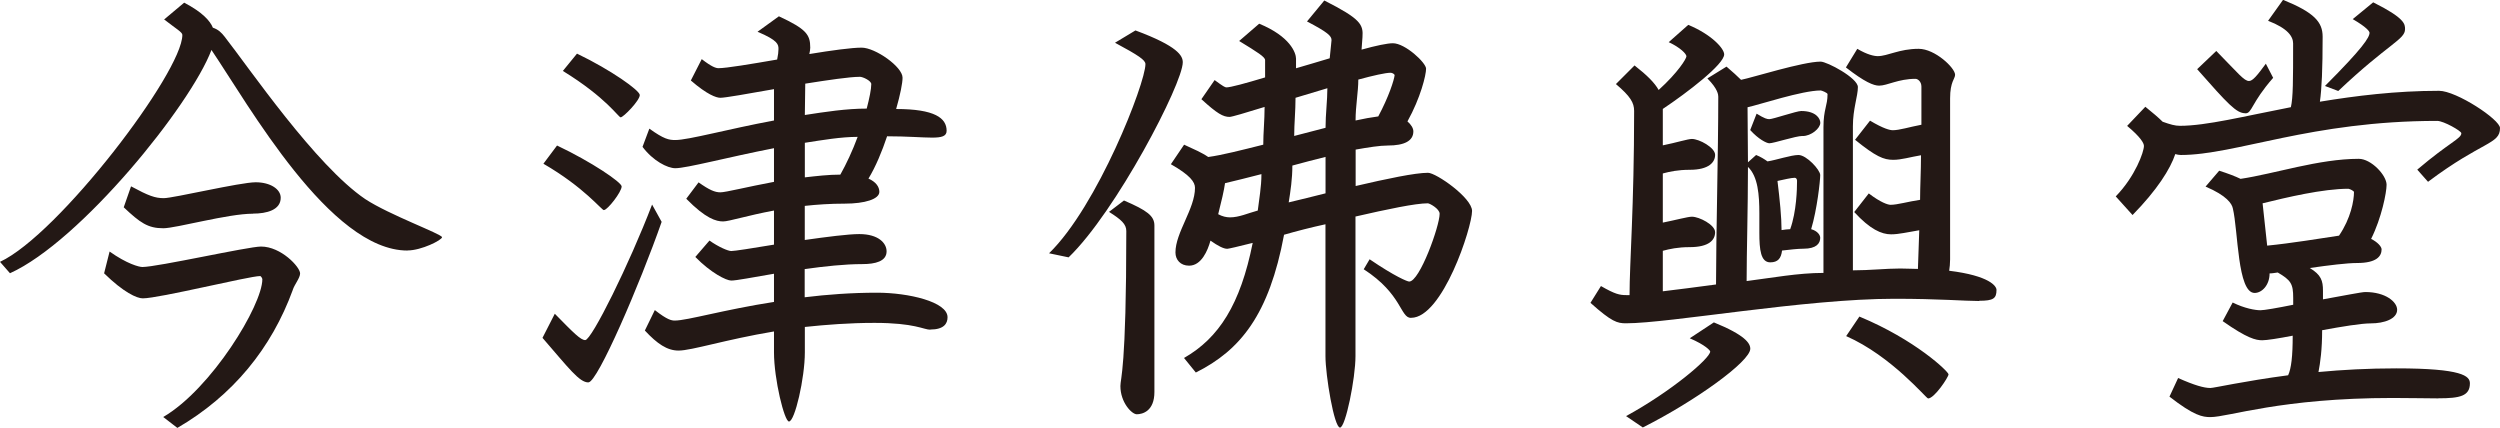 <?xml version="1.0" encoding="UTF-8"?>
<svg xmlns="http://www.w3.org/2000/svg" id="_レイヤー_2" data-name="レイヤー 2" viewBox="0 0 300.65 51.46">
  <defs>
    <style>
      .cls-1 {
        fill: #231815;
        stroke-width: 0px;
      }
    </style>
  </defs>
  <g id="_レイヤー_1-2" data-name="レイヤー 1">
    <g>
      <path class="cls-1" d="M49,30.13c-9.3,0-19.09-17.5-23.57-24.12-2.52,6.67-15.75,23.02-24.23,26.85l-1.2-1.37c7.05-3.28,21.93-22.8,21.93-27.29,0-.33-.71-.71-2.19-1.86l2.41-2.02c2.19,1.15,3.12,2.19,3.45,3.01.66.22,1.04.6,1.42,1.09,2.95,3.77,10.94,15.48,16.9,19.52,2.9,1.91,9.24,4.21,9.24,4.59,0,.33-2.46,1.59-4.16,1.59ZM35.22,34.84c-2.57,7.05-7.22,12.74-13.89,16.62l-1.7-1.31c5.8-3.39,11.92-13.45,11.92-16.57,0-.11-.16-.38-.27-.38-1.31,0-12.14,2.68-14.11,2.68-.71,0-2.3-.71-4.65-3.01l.66-2.62c2.08,1.48,3.55,1.86,3.94,1.86,1.8,0,12.74-2.46,14.27-2.46,2.41,0,4.7,2.46,4.7,3.23,0,.55-.66,1.31-.88,1.97ZM30.41,25.7c-3.01,0-9.24,1.75-10.77,1.75-1.86,0-2.79-.66-4.76-2.52l.88-2.52c2.13,1.15,2.9,1.42,3.94,1.42,1.15,0,9.19-1.91,11.05-1.91,1.75,0,3.01.82,3.01,1.86,0,1.48-1.7,1.91-3.34,1.91Z"></path>
      <path class="cls-1" d="M70.76,45.99c-1.09,0-2.35-1.7-5.52-5.36l1.48-2.9c2.3,2.35,3.12,3.17,3.66,3.17.77,0,5.3-9.13,8.04-16.3l1.15,2.08c-2.62,7.49-7.71,19.3-8.8,19.3ZM72.62,25.27c-.27,0-2.35-2.73-7.27-5.58l1.64-2.19c4.16,1.97,7.77,4.43,7.77,4.92,0,.66-1.7,2.84-2.13,2.84ZM74.64,14.11c-.27,0-1.7-2.35-6.95-5.58l1.7-2.08c4.1,1.97,7.55,4.43,7.55,4.98,0,.66-1.97,2.68-2.3,2.68ZM111.89,39.65c-.82,0-1.86-.82-6.73-.82-3.01,0-5.8.22-8.37.49v3.06c0,3.06-1.2,8.31-1.91,8.31-.55,0-1.8-5.09-1.8-8.31v-2.52c-5.85.98-9.9,2.3-11.48,2.3-1.37,0-2.57-.82-4.05-2.41l1.2-2.46c1.53,1.2,2.02,1.26,2.41,1.26,1.48,0,5.91-1.31,11.92-2.24v-3.39c-2.57.44-4.54.82-5.14.82s-2.46-.93-4.32-2.84l1.7-1.97c1.09.77,2.24,1.26,2.62,1.26s2.52-.33,5.14-.77v-4.1c-3.23.6-5.41,1.31-6.12,1.31-.82,0-2.08-.33-4.43-2.73l1.48-1.97c1.31.93,1.97,1.2,2.62,1.2s3.23-.66,6.45-1.26v-4.05c-5.58,1.09-10.5,2.41-11.87,2.41-.93,0-2.68-.88-3.94-2.57l.82-2.19c1.75,1.26,2.35,1.37,3.12,1.37,1.59,0,6.29-1.31,11.87-2.35v-3.77c-3.12.55-5.85,1.04-6.45,1.04-.49,0-1.59-.38-3.55-2.08l1.31-2.57c1.2.93,1.7,1.09,2.02,1.09.93,0,3.88-.49,7.05-1.04.11-.55.16-.93.16-1.26,0-.55-.05-1.04-2.52-2.08l2.57-1.86c3.28,1.53,3.77,2.19,3.77,3.77,0,.22-.05.49-.11.77,2.68-.44,5.09-.77,6.29-.77,1.64,0,4.92,2.3,4.92,3.61,0,.66-.27,2.02-.77,3.77,4.65,0,6.07,1.09,6.07,2.62,0,.66-.6.82-1.75.82s-3.01-.16-5.41-.16c-.6,1.8-1.37,3.66-2.24,5.09.88.38,1.31.98,1.31,1.59,0,.88-1.75,1.42-4.16,1.42-1.75,0-3.34.11-4.81.27v4.1c2.68-.38,5.25-.71,6.56-.71,2.3,0,3.28,1.09,3.28,2.08,0,1.2-1.37,1.53-2.9,1.53-2.13,0-4.59.27-6.95.6v3.39c2.68-.33,5.63-.55,8.7-.55,3.77,0,8.48,1.09,8.48,2.95,0,.77-.44,1.48-2.08,1.48ZM103.35,9.24c-1.15,0-3.72.38-6.51.82l-.05,3.77c2.46-.38,4.98-.77,7.44-.77.33-1.26.55-2.35.55-2.95,0-.38-.98-.88-1.42-.88ZM96.79,17.17v4.16c1.42-.16,2.84-.33,4.27-.33.71-1.26,1.48-2.9,2.08-4.54-2.02,0-4.21.38-6.34.71Z"></path>
      <path class="cls-1" d="M128.51,30.95l-2.35-.49c5.85-5.69,11.59-20.45,11.59-22.75,0-.49-.82-1.04-3.66-2.57l2.46-1.48c5.14,1.91,5.69,3.06,5.69,3.83,0,2.57-8.04,17.99-13.73,23.46ZM136.71,49.82c-.6,0-1.97-1.42-1.97-3.39,0-.98.71-1.91.71-18.65,0-.82-.6-1.37-2.08-2.3l1.8-1.37c2.79,1.2,3.66,1.86,3.66,3.01v20.02c0,2.3-1.42,2.68-2.13,2.68ZM169.69,38.23c-1.31,0-1.04-2.84-5.69-5.85l.71-1.2c3.06,2.08,4.54,2.68,4.76,2.68,1.26,0,3.66-6.67,3.66-8.15,0-.6-1.2-1.26-1.42-1.26-1.48,0-4.87.71-8.7,1.59v16.79c0,2.68-1.2,8.59-1.86,8.59-.71,0-1.75-6.29-1.75-8.59v-15.86c-1.75.38-3.45.82-4.98,1.26-1.8,9.62-5.25,13.89-10.61,16.57l-1.42-1.75c4.21-2.41,6.78-6.45,8.26-13.84-1.75.44-2.9.71-3.06.71-.44,0-1.09-.33-2.02-.98-.33,1.2-1.09,3.01-2.57,3.01-1.04,0-1.64-.71-1.64-1.59,0-2.41,2.35-5.25,2.35-7.77,0-.71-.6-1.53-2.9-2.84l1.59-2.35c1.2.55,2.19.98,2.9,1.48,1.64-.22,3.99-.82,6.62-1.48,0-1.42.16-2.95.16-4.54-2.3.71-3.94,1.2-4.21,1.2-.77,0-1.48-.38-3.39-2.13l1.59-2.3c1.04.77,1.26.88,1.42.88.49,0,2.3-.49,4.65-1.2v-2.08c0-.38-.88-.93-3.12-2.3l2.41-2.08c3.72,1.53,4.43,3.5,4.43,4.21v1.15c1.37-.38,2.73-.82,4.05-1.2.11-1.2.22-2.02.22-2.19,0-.49-.44-.93-2.95-2.24l2.08-2.52c4.43,2.24,4.7,2.9,4.59,4.43l-.11,1.48c1.75-.49,3.12-.77,3.77-.77,1.48,0,3.99,2.35,3.99,3.06,0,.77-.66,3.5-2.24,6.34.44.38.71.82.71,1.2,0,1.15-1.09,1.7-3.06,1.7-.98,0-2.35.22-3.88.49v4.38c3.77-.88,7.16-1.59,8.7-1.59.98,0,5.3,3.01,5.3,4.59,0,1.97-3.55,12.85-7.33,12.85ZM147.32,22.04c-.11.82-.44,2.24-.82,3.72.49.27.98.38,1.42.38,1.09,0,2.13-.49,3.34-.82.16-1.37.44-2.84.44-4.38-1.7.44-3.23.82-4.38,1.09ZM159.41,18.87c-1.31.33-2.62.66-3.99,1.04,0,1.59-.22,3.06-.44,4.43,1.42-.33,2.9-.71,4.43-1.09v-4.38ZM155.8,11.76c0,1.59-.16,3.12-.16,4.59,1.26-.33,2.57-.66,3.77-.98,0-1.64.22-3.28.22-4.76-1.26.38-2.57.77-3.83,1.15ZM167.23,8.75c-.6,0-2.08.33-3.88.82,0,1.48-.33,3.17-.33,4.92.98-.22,1.91-.38,2.73-.49,1.26-2.35,1.91-4.38,1.97-4.98-.05-.11-.27-.27-.49-.27Z"></path>
      <path class="cls-1" d="M238.04,36.2c-1.75,0-4.81-.27-10.23-.27-10.77,0-27.02,2.95-32.27,2.95-1.04,0-1.7-.16-4.27-2.46l1.26-2.02c1.7.98,2.24,1.09,3.06,1.09h.38c0-3.88.55-10.61.55-22.15,0-.98-.44-1.75-2.19-3.23l2.24-2.24c1.53,1.2,2.41,2.08,2.9,2.95,2.35-2.13,3.34-3.77,3.34-4.05s-.71-1.04-2.13-1.7l2.35-2.08c2.79,1.15,4.32,2.84,4.32,3.55,0,1.2-4.43,4.59-7.38,6.56v4.38c1.64-.33,3.01-.77,3.5-.77.88,0,2.79,1.04,2.79,1.91s-.71,1.8-3.06,1.8c-1.42,0-2.41.22-3.23.44v5.91c1.64-.33,3.01-.71,3.5-.71.88,0,2.79.98,2.79,1.86,0,.93-.71,1.8-3.06,1.8-1.42,0-2.41.22-3.23.44v4.87c1.8-.22,3.99-.49,6.4-.82,0-5.63.27-16.02.27-22.59,0-.22-.05-.93-1.31-2.19l2.3-1.42c.77.66,1.31,1.15,1.75,1.59,1.37-.27,7.44-2.19,9.57-2.19.77,0,4.48,1.97,4.48,3.06s-.6,2.62-.6,4.7v17.34c2.02,0,3.99-.22,5.69-.22.77,0,1.48.05,2.13.05l.16-4.65c-1.37.22-2.41.49-3.39.49-1.15,0-2.52-.6-4.43-2.68l1.75-2.24c1.42,1.09,2.3,1.37,2.62,1.37.82,0,2.08-.38,3.55-.6,0-1.59.11-3.39.11-5.36-1.31.22-2.35.55-3.34.55-1.15,0-2.08-.38-4.59-2.41l1.8-2.3c1.64.98,2.41,1.15,2.73,1.15.82,0,1.97-.38,3.45-.66v-4.59c0-.6-.44-.93-.71-.93-2.08,0-3.39.82-4.38.82-.66,0-1.75-.44-3.99-2.19l1.37-2.24c1.2.71,2.02.88,2.46.88,1.2,0,2.57-.88,4.92-.88,1.97,0,4.38,2.3,4.38,3.12,0,.49-.6.82-.6,2.84v19.36c0,.49-.05.98-.11,1.37,4.87.6,5.69,1.86,5.69,2.3,0,1.04-.38,1.31-2.08,1.31ZM197.57,51.41l-2.02-1.37c5.41-2.95,10.12-6.95,10.12-7.77,0-.11-.55-.77-2.46-1.59l2.9-1.91c3.77,1.53,4.38,2.52,4.38,3.17,0,1.53-6.62,6.29-12.91,9.46ZM218.96,10.88c-2.24,0-7.33,1.7-8.8,2.02l.05,6.62.98-.88c.55.22.98.49,1.37.77,1.04-.16,2.84-.77,3.72-.77.98,0,2.62,1.8,2.62,2.41,0,.71-.38,4.16-1.09,6.51.77.22,1.09.71,1.09,1.04,0,.66-.44,1.31-2.02,1.31-.66,0-1.64.11-2.57.22-.11.93-.49,1.42-1.42,1.42-1.15,0-1.31-1.53-1.31-3.55v-2.35c0-2.19-.16-4.43-1.37-5.58,0,4.98-.16,10.34-.16,13.73,3.01-.38,6.18-.98,9.24-.98V15.31c0-2.19.49-2.57.49-3.99,0-.16-.71-.44-.82-.44ZM216.77,16.35c-.82,0-3.45.88-3.99.88-.33,0-1.31-.49-2.3-1.59l.77-1.97c.98.6,1.26.66,1.53.66.44,0,3.28-.98,3.83-.98,1.75,0,2.3.88,2.3,1.42,0,.66-1.09,1.59-2.13,1.59ZM216.11,21.71c0-.16-.11-.33-.27-.33-.44,0-1.31.22-2.08.38.27,2.19.49,4.38.49,5.91.38-.05.71-.11,1.04-.11.77-2.13.82-4.92.82-5.69v-.16ZM231.86,47.91c-.22,0-4.38-5.09-9.84-7.49l1.59-2.35c6.73,2.79,10.72,6.62,10.72,6.95s-1.7,2.9-2.46,2.9Z"></path>
      <path class="cls-1" d="M292.01,21.88l-1.31-1.48c3.94-3.34,5.3-3.72,5.3-4.38,0-.27-2.13-1.48-2.9-1.48-15.2,0-24.23,4.1-30.84,4.1-.22,0-.44-.05-.66-.11-.6,1.8-2.19,4.32-5.14,7.33l-2.02-2.24c2.35-2.41,3.39-5.36,3.39-6.07,0-.33-.38-1.04-2.02-2.41l2.19-2.3c.88.71,1.59,1.31,2.08,1.8.93.33,1.48.49,2.08.49,3.17,0,7.71-1.15,13.34-2.24.27-1.15.27-3.23.27-7.66,0-.82-.6-1.8-3.01-2.73l1.8-2.52c3.77,1.53,4.76,2.68,4.76,4.43,0,3.88-.11,6.29-.33,7.82,4.32-.71,9.13-1.31,14.33-1.31,2.08,0,7.33,3.45,7.33,4.48,0,1.97-2.08,1.53-8.64,6.45ZM293.22,47.91c-1.42,0-3.23-.05-5.47-.05-13.45,0-19.74,2.3-21.93,2.3-.93,0-1.97-.16-4.92-2.46l1.04-2.24c1.97.88,3.12,1.2,3.88,1.2.44,0,3.99-.82,9.35-1.53.38-.82.55-2.3.55-4.76-1.7.33-3.12.55-3.66.55-.77,0-1.8-.22-4.76-2.3l1.2-2.24c1.42.71,2.73.93,3.34.93.44,0,2.02-.27,3.94-.66v-.82c0-1.7-.27-2.13-1.86-3.06-.38.05-.66.11-.98.11,0,1.42-.93,2.35-1.8,2.35-2.08,0-1.97-7.49-2.62-10.17-.11-.55-.71-1.53-3.28-2.62l1.64-1.91c1.04.33,1.91.66,2.57.98,4.05-.6,9.41-2.41,14.22-2.41,1.48,0,3.34,1.97,3.34,3.12,0,.93-.6,3.99-1.86,6.51.77.38,1.26.93,1.26,1.26,0,.82-.6,1.64-2.95,1.64-1.2,0-3.39.27-5.69.6,1.37.82,1.59,1.53,1.59,2.73v1.04c2.46-.44,4.65-.88,5.09-.88,2.46,0,3.83,1.2,3.83,2.13,0,1.09-1.53,1.64-3.17,1.64-1.15,0-3.45.38-5.85.82,0,2.3-.22,3.88-.44,5.03,2.84-.27,6.02-.44,9.35-.44,7.98,0,8.86.93,8.86,1.8,0,1.53-1.2,1.8-3.77,1.8ZM270.03,13.62c-1.09,0-2.08-1.09-5.8-5.3l2.3-2.19c2.68,2.73,3.34,3.61,3.94,3.61.44,0,.98-.66,2.02-2.08l.88,1.7c-2.68,3.06-2.52,4.27-3.34,4.27ZM282.44,22.7c-3.12,0-7.44,1.04-10.34,1.75l.55,5.09c2.79-.27,6.51-.88,8.64-1.2,1.42-2.08,1.8-4.21,1.8-5.25,0-.11-.49-.38-.66-.38ZM281.19,10.94l-1.59-.6c4.59-4.59,5.36-5.85,5.36-6.4,0-.16-.33-.66-2.02-1.64l2.46-2.02c3.83,1.91,3.83,2.62,3.83,3.23,0,1.26-1.97,1.7-8.04,7.44Z"></path>
    </g>
  </g>
</svg>
